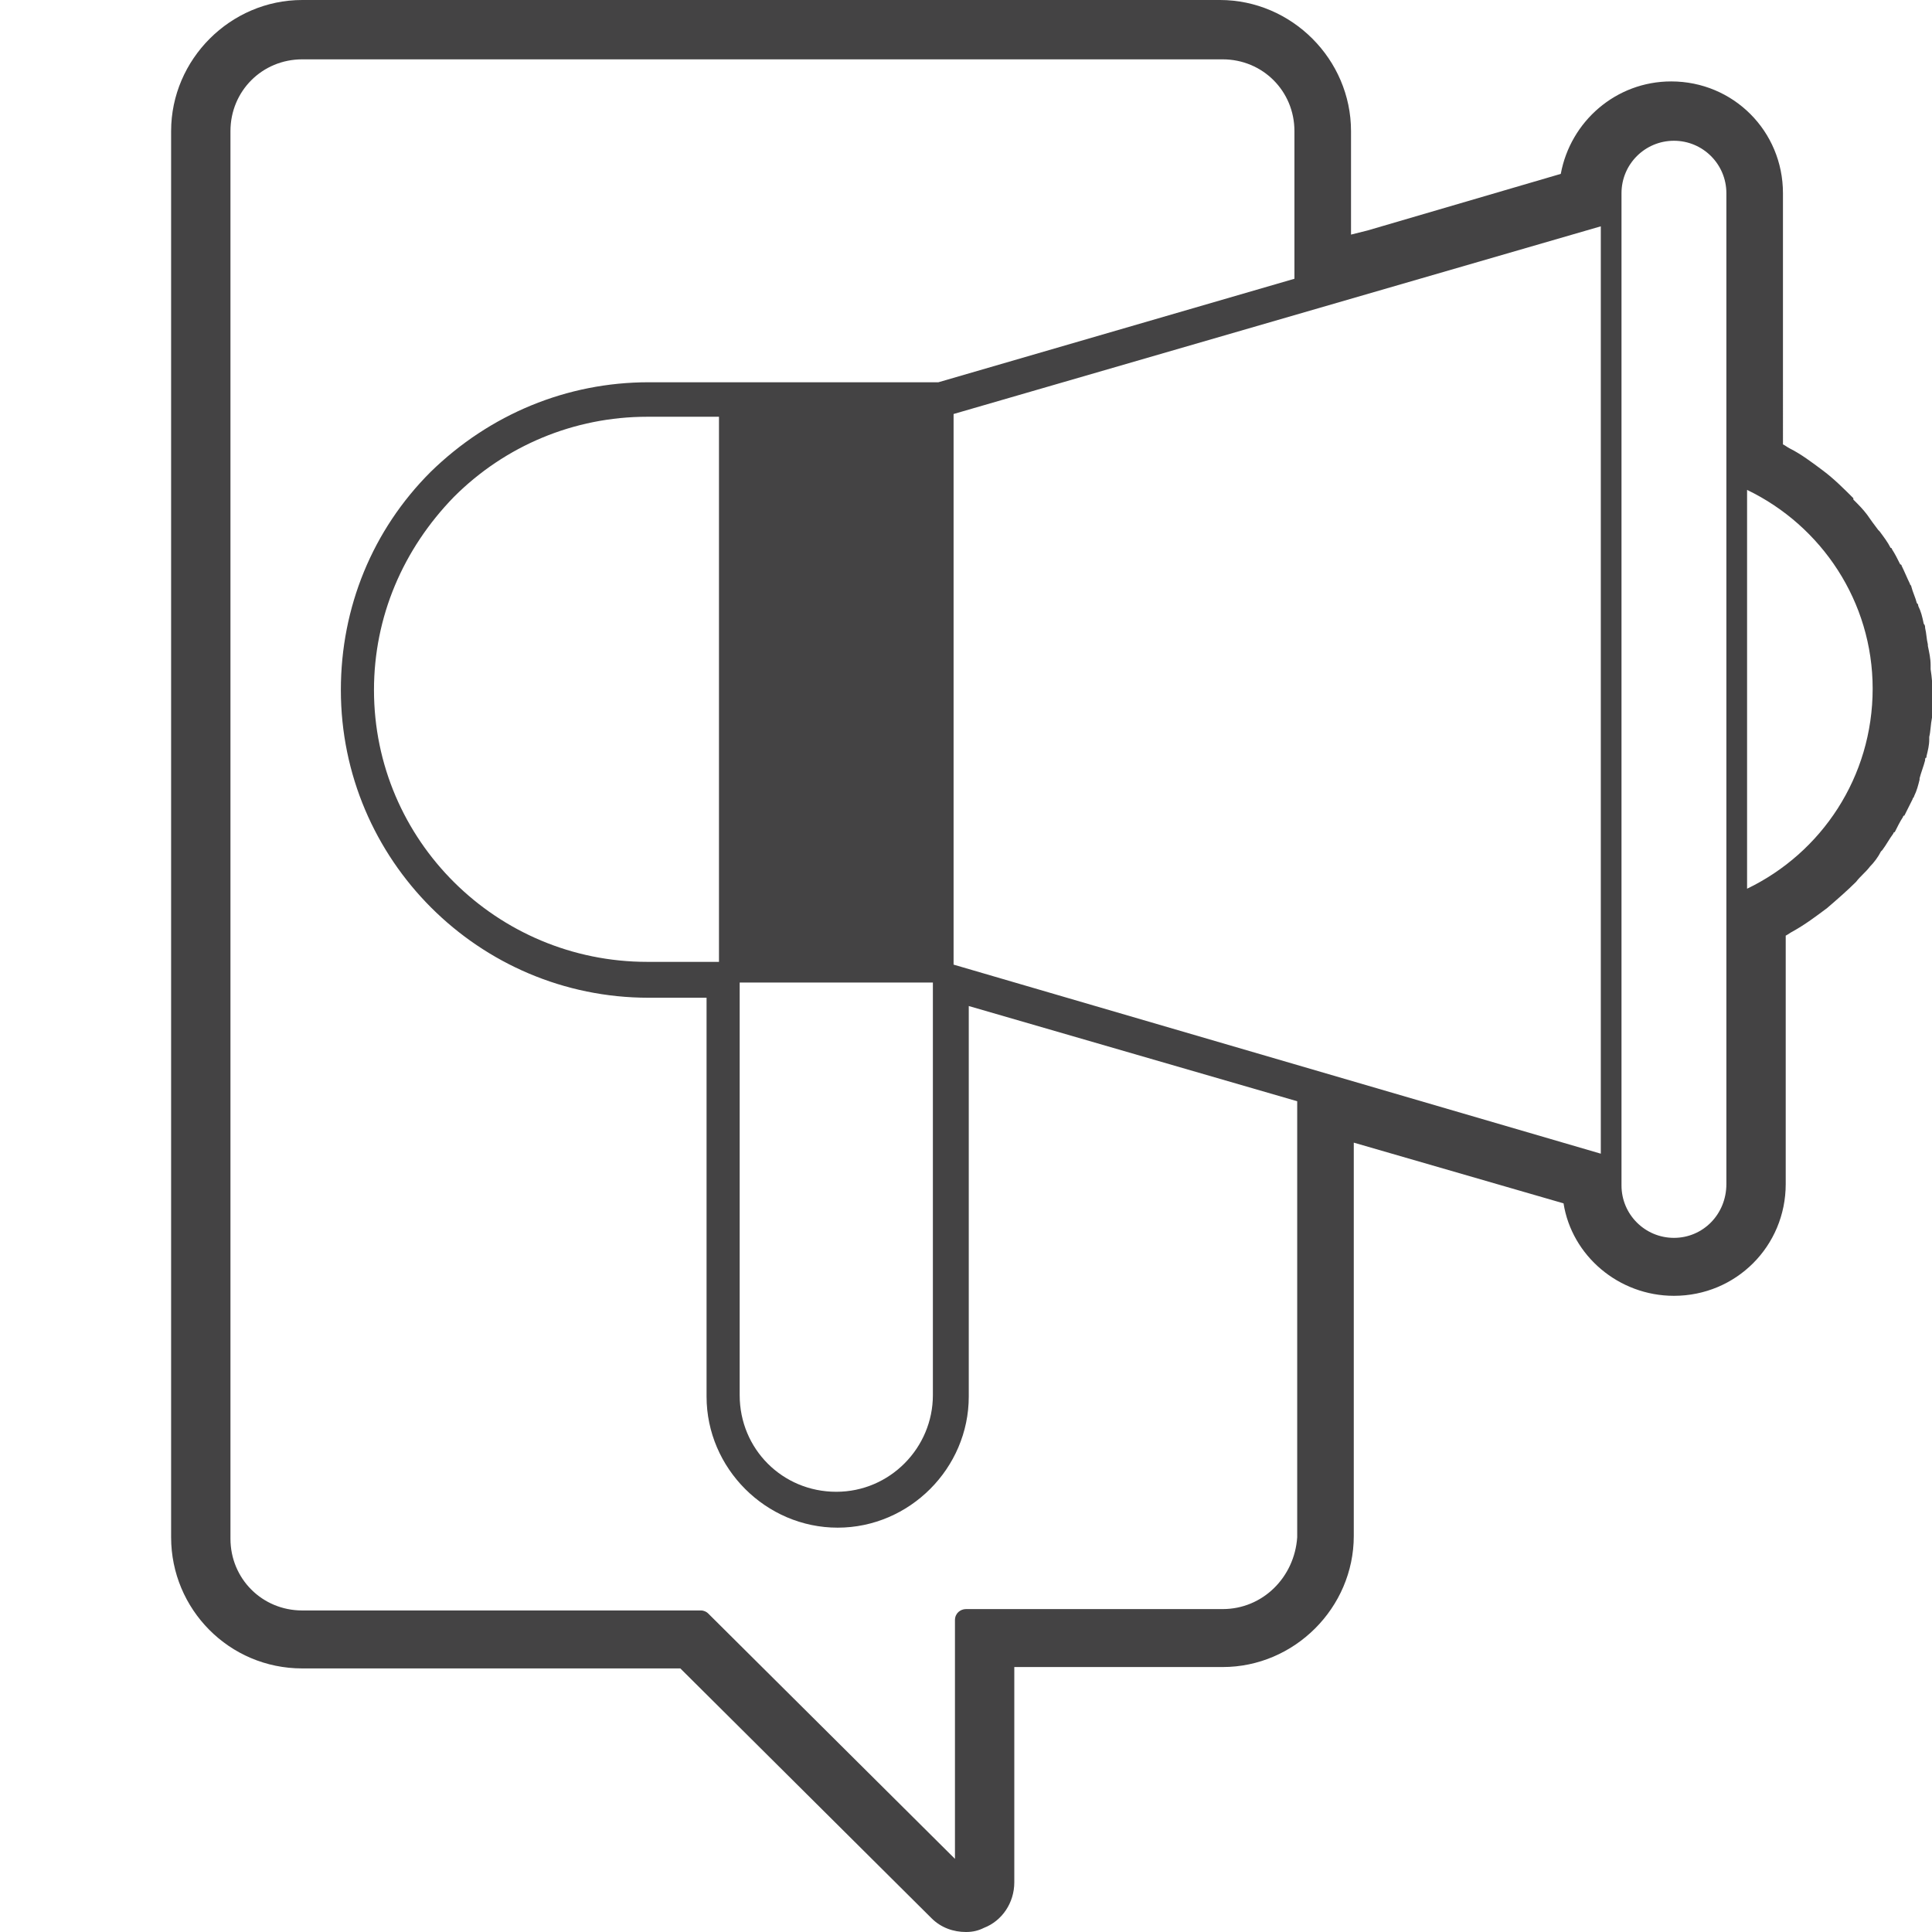 <?xml version="1.0" encoding="utf-8"?>
<!-- Generator: Adobe Illustrator 26.2.1, SVG Export Plug-In . SVG Version: 6.00 Build 0)  -->
<svg version="1.1" id="レイヤー_1" xmlns="http://www.w3.org/2000/svg" xmlns:xlink="http://www.w3.org/1999/xlink" x="0px"
	 y="0px" viewBox="0 0 140 140" style="enable-background:new 0 0 140 140;" xml:space="preserve">
<style type="text/css">
	.st0{fill:#444344;}
</style>
<path class="st0" d="M139.9,48.5c0-0.1,0-0.2,0-0.3c0-0.5-0.1-0.9-0.2-1.4c0,0,0-0.1,0-0.1c-0.1-0.4-0.1-0.8-0.2-1.2l0,0
	c0-0.1,0-0.2-0.1-0.3c-0.1-0.5-0.2-0.9-0.4-1.3c0-0.1,0-0.1-0.1-0.2c-0.1-0.4-0.3-0.8-0.4-1.2l0,0c0-0.1-0.1-0.1-0.1-0.2
	c-0.2-0.4-0.4-0.9-0.6-1.3c0,0,0-0.1-0.1-0.1c-0.2-0.4-0.4-0.8-0.6-1.1c0-0.1-0.1-0.1-0.1-0.1c-0.2-0.4-0.5-0.8-0.8-1.2l-0.1-0.1
	c-0.3-0.4-0.6-0.8-0.8-1.1c0,0,0,0,0,0c-0.3-0.4-0.6-0.7-1-1.1l0-0.1c-0.7-0.7-1.4-1.4-2.2-2c0,0,0,0,0,0c-0.8-0.6-1.6-1.2-2.4-1.6
	c0,0,0,0,0,0c-0.2-0.1-0.3-0.2-0.5-0.3V14c0-4.5-3.6-8.1-8.1-8.1c-4,0-7.3,2.9-8,6.7l-14,4.1l-1.2,0.3V9.5c0-5.2-4.3-9.5-9.5-9.5
	H21.9c-5.2,0-9.5,4.3-9.5,9.5v101.9c0,5.2,4.2,9.5,9.5,9.5h27.4L67.5,139c0.7,0.7,1.6,1,2.5,1c0.5,0,0.9-0.1,1.3-0.3
	c1.3-0.5,2.2-1.8,2.2-3.3v-15.6h15.1c5.2,0,9.5-4.3,9.5-9.5V82.8l15.2,4.4c0.6,3.8,4,6.7,8,6.7c4.5,0,8.1-3.6,8.1-8.1V67.8
	c0.2-0.1,0.3-0.2,0.5-0.3c0,0,0,0,0,0c0.9-0.5,1.7-1.1,2.5-1.7c0,0,0,0,0,0l0,0c0.7-0.6,1.5-1.3,2.1-1.9l0,0c0,0,0,0,0,0
	c0.3-0.4,0.7-0.7,1-1.1c0,0,0,0,0,0c0.3-0.3,0.6-0.7,0.8-1.1l0.1-0.1c0.3-0.4,0.5-0.8,0.8-1.2c0,0,0-0.1,0.1-0.1
	c0.2-0.4,0.4-0.8,0.6-1.1c0,0,0-0.1,0.1-0.1c0.2-0.4,0.4-0.8,0.6-1.2c0-0.1,0.1-0.1,0.1-0.2l0,0c0.2-0.4,0.3-0.8,0.4-1.2
	c0,0,0-0.1,0-0.1c0.1-0.4,0.3-0.9,0.4-1.3c0-0.1,0-0.2,0.1-0.2l0-0.1c0.1-0.4,0.2-0.8,0.2-1.2c0-0.1,0-0.1,0-0.2
	c0.1-0.4,0.1-0.9,0.2-1.4c0-0.1,0-0.2,0-0.3l0,0c0-0.5,0.1-1,0.1-1.4C140,49.5,140,49.1,139.9,48.5z M88.6,116.6H70
	c-0.4,0-0.8,0.3-0.8,0.8v17.3l-17.9-17.8c-0.1-0.1-0.3-0.2-0.5-0.2H21.9c-2.9,0-5.2-2.3-5.2-5.2V9.5c0-2.9,2.3-5.2,5.2-5.2h66.7
	c2.9,0,5.2,2.3,5.2,5.2v10.7l-25.8,7.5H52.9c0,0,0,0,0,0s0,0,0,0h-5.9c-5.9,0-11.5,2.3-15.8,6.5c-4.2,4.2-6.5,9.8-6.5,15.8
	c0,12.3,10,22.3,22.3,22.3h4.2v28.9c0,5.2,4.3,9.5,9.5,9.5c5.2,0,9.5-4.3,9.5-9.5l0-28.3l23.8,6.9v31.6
	C93.8,114.3,91.5,116.6,88.6,116.6z M126.6,64.4V35.5c5.4,2.6,9.1,8.1,9.1,14.4C135.7,56.3,132,61.8,126.6,64.4z M121.3,89.7
	c-2.1,0-3.8-1.7-3.8-3.8V14c0-2.1,1.7-3.8,3.8-3.8c2.1,0,3.8,1.7,3.8,3.8v71.8C125.1,88,123.4,89.7,121.3,89.7z M116,83.6L69.1,69.9
	V30L116,16.4V83.6z M46.9,69.7C36,69.7,27.1,60.9,27.1,50c0-5.3,2.1-10.2,5.8-14c3.7-3.7,8.7-5.8,14-5.8h5.2v39.5H46.9z M53.6,71.2
	h14v29.9c0,3.8-3.1,7-7,7c-3.9,0-7-3.1-7-7V71.2z"/>
</svg>
